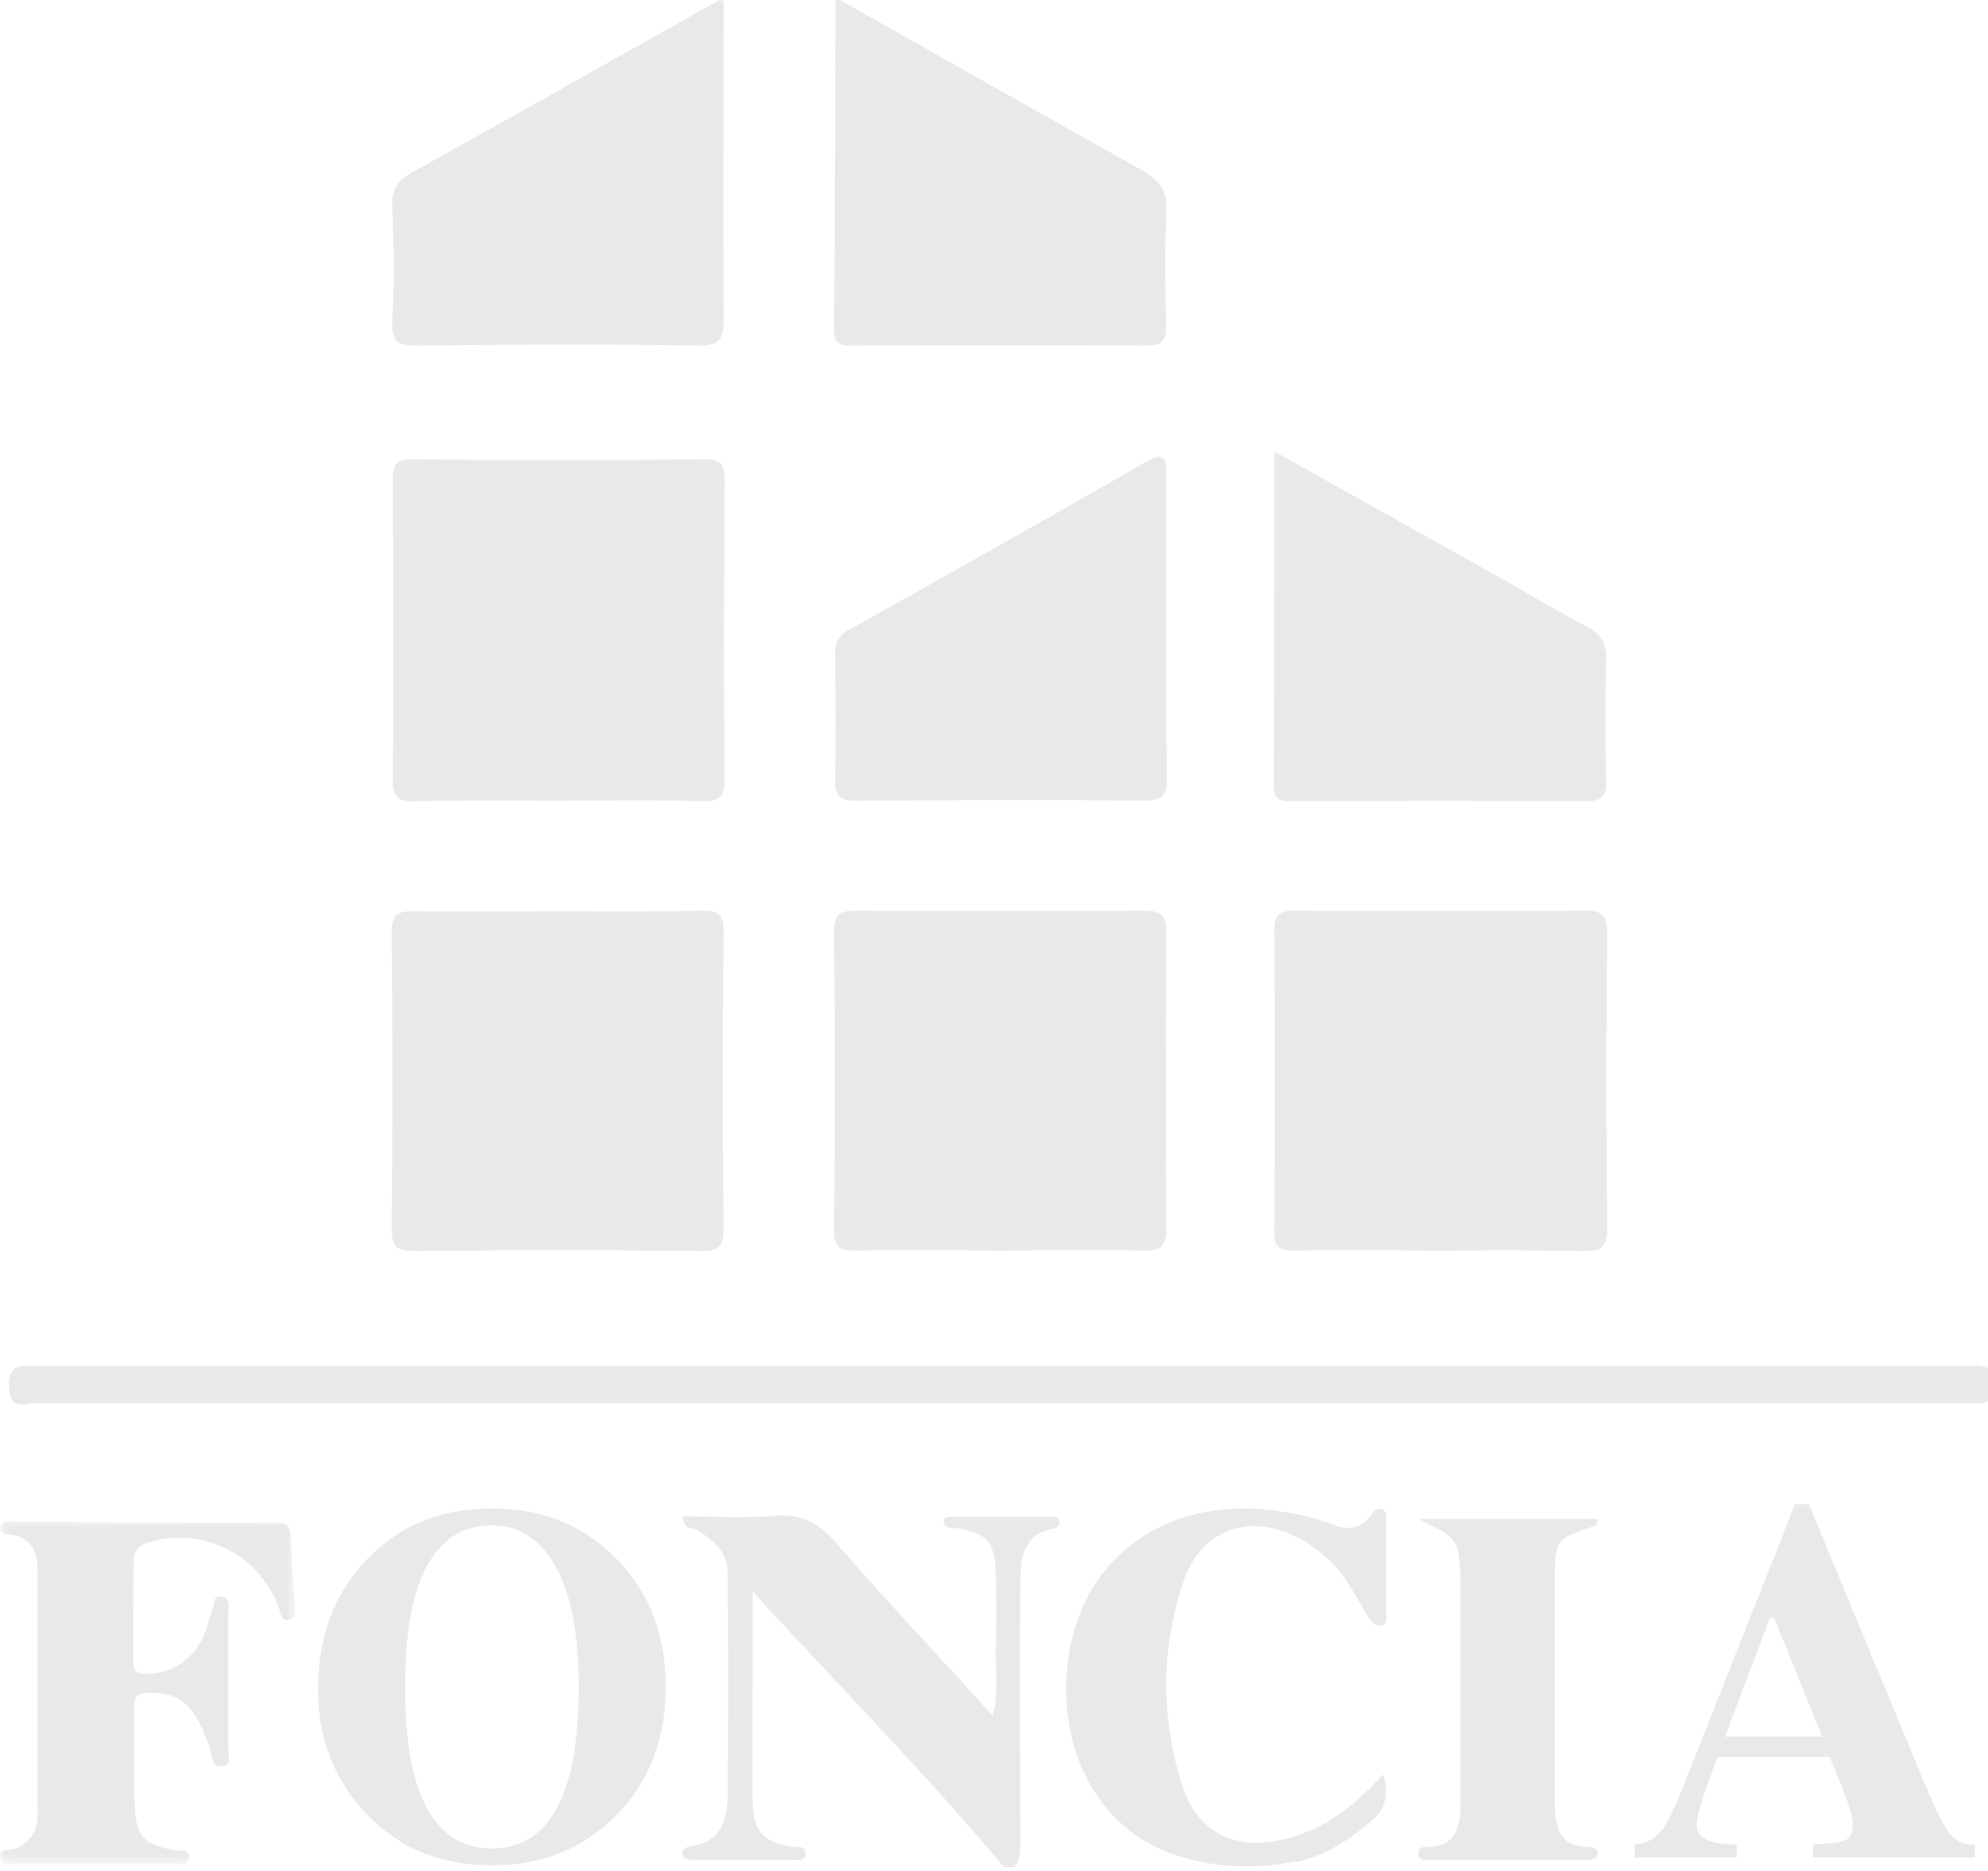 <?xml version="1.0" encoding="UTF-8" standalone="no"?>
<svg width="170px" height="160px" viewBox="0 0 170 160" version="1.1" xmlns="http://www.w3.org/2000/svg" xmlns:xlink="http://www.w3.org/1999/xlink">
    <!-- Generator: Sketch 50.2 (55047) - http://www.bohemiancoding.com/sketch -->
    <title>Artboard 1</title>
    <desc>Created with Sketch.</desc>
    <defs>
        <polygon id="path-1" points="0 0.072 25.249 0.072 25.249 29.427 0 29.427"></polygon>
    </defs>
    <g id="Artboard-1" stroke="none" stroke-width="1" fill="none" fill-rule="evenodd">
        <path d="M61.876,0.046 C61.876,9.138 61.832,18.187 61.876,27.28 C61.876,28.916 61.609,29.553 59.792,29.553 C51.721,29.417 43.65,29.463 35.623,29.553 C34.116,29.553 33.451,29.281 33.54,27.553 C33.717,24.188 33.672,20.823 33.54,17.505 C33.495,16.095 34.072,15.413 35.18,14.777 C43.917,9.912 52.652,5.001 61.433,0.046 L61.876,0.046 Z" id="Fill-1" fill="#E9E9E9"></path>
        <path d="M71.898,0.046 C80.457,4.865 89.015,9.73 97.574,14.504 C99.082,15.368 99.835,16.186 99.747,18.095 C99.569,21.37 99.658,24.688 99.702,27.917 C99.747,29.19 99.303,29.553 98.106,29.553 C89.725,29.508 81.388,29.508 73.007,29.553 C72.076,29.553 71.321,29.599 71.321,28.19 C71.41,18.778 71.41,9.412 71.454,0 L71.898,0 L71.898,0.046 Z" id="Fill-3" fill="#E9E9E9"></path>
        <path d="M85.867,159.679 C81.477,154.45 76.82,149.449 72.164,144.492 C69.68,141.856 67.197,139.173 64.359,136.127 L64.359,144.038 C64.359,147.312 64.315,150.631 64.359,153.858 C64.403,156.678 65.158,157.497 67.862,157.951 C68.261,157.997 68.883,157.814 68.883,158.451 C68.883,159.224 68.173,159.042 67.73,159.042 L59.437,159.042 C59.038,159.042 58.462,159.133 58.373,158.542 C58.284,157.951 58.861,157.951 59.304,157.86 C61.655,157.405 62.187,155.587 62.231,153.541 C62.275,147.175 62.275,140.901 62.231,134.536 C62.231,132.672 60.945,131.671 59.57,130.808 C59.171,130.58 58.462,130.898 58.373,129.671 C61.033,129.671 63.65,129.853 66.266,129.625 C68.528,129.444 70.036,130.262 71.499,131.944 C75.756,136.854 80.279,141.629 84.892,146.721 C85.423,144.629 85.112,142.81 85.157,141.037 C85.201,138.946 85.201,136.9 85.157,134.764 C85.112,131.853 84.448,131.08 81.654,130.671 C81.299,130.626 80.9,130.671 80.723,130.308 C80.634,129.898 80.811,129.717 81.166,129.717 L89.681,129.717 C89.991,129.717 90.478,129.58 90.568,130.08 C90.656,130.58 90.257,130.717 89.902,130.762 C87.33,131.353 87.286,133.444 87.242,135.49 C87.198,142.72 87.242,149.949 87.242,157.178 C87.242,158.087 87.375,158.951 86.71,159.679 L85.867,159.679 Z" id="Fill-5" fill="#E9E9E9"></path>
        <path d="M47.508,68.473 C43.517,68.473 39.526,68.428 35.535,68.518 C34.116,68.563 33.539,68.246 33.584,66.608 C33.672,58.106 33.628,49.604 33.584,41.102 C33.584,39.783 33.806,39.283 35.225,39.283 C43.606,39.374 51.942,39.374 60.324,39.283 C61.743,39.283 61.964,39.828 61.964,41.102 C61.92,49.604 61.876,58.106 61.964,66.608 C61.964,68.246 61.433,68.563 60.014,68.518 C55.756,68.382 51.633,68.473 47.508,68.473" id="Fill-7" fill="#E9E9E9"></path>
        <path d="M47.73,77.93 C51.765,77.93 55.89,77.975 59.925,77.884 C61.388,77.838 61.92,78.157 61.876,79.794 C61.787,88.205 61.787,96.662 61.876,105.073 C61.876,106.71 61.344,106.983 59.925,106.983 C51.765,106.892 43.65,106.892 35.49,106.983 C34.072,106.983 33.495,106.756 33.495,105.119 C33.584,96.707 33.584,88.251 33.495,79.84 C33.495,78.248 33.983,77.884 35.446,77.93 C39.57,77.975 43.65,77.93 47.73,77.93" id="Fill-9" fill="#E9E9E9"></path>
        <path d="M122.983,106.938 C118.859,106.938 114.691,106.892 110.567,106.938 C109.325,106.938 108.926,106.574 108.97,105.301 C109.014,96.708 109.014,88.16 108.97,79.612 C108.97,78.248 109.414,77.884 110.7,77.884 C118.992,77.929 127.285,77.929 135.578,77.884 C136.952,77.884 137.44,78.248 137.44,79.749 C137.351,88.16 137.351,96.571 137.44,105.028 C137.44,106.619 136.907,107.029 135.444,106.983 C131.276,106.892 127.152,106.938 122.983,106.938" id="Fill-11" fill="#E9E9E9"></path>
        <path d="M85.512,106.938 C81.387,106.938 77.22,106.892 73.14,106.938 C71.943,106.938 71.321,106.801 71.321,105.301 C71.411,96.753 71.411,88.16 71.321,79.612 C71.321,78.248 71.809,77.884 73.095,77.884 C81.387,77.929 89.636,77.929 97.929,77.884 C99.392,77.884 99.747,78.384 99.747,79.794 C99.702,88.206 99.658,96.616 99.747,105.028 C99.747,106.664 99.17,106.983 97.751,106.938 C93.627,106.892 89.591,106.938 85.512,106.938" id="Fill-13" fill="#E9E9E9"></path>
        <path d="M99.747,53.651 C99.747,57.879 99.703,62.153 99.791,66.382 C99.836,67.836 99.569,68.472 97.928,68.472 C89.725,68.382 81.521,68.427 73.273,68.472 C71.943,68.472 71.366,68.155 71.411,66.654 C71.499,63.062 71.455,59.515 71.411,55.924 C71.322,55.015 71.81,54.196 72.652,53.833 C81.122,49.104 89.592,44.33 97.973,39.51 C99.48,38.601 99.791,39.101 99.747,40.738 C99.703,45.012 99.747,49.377 99.747,53.651" id="Fill-15" fill="#E9E9E9"></path>
        <path d="M108.97,38.601 C115.756,42.42 122.318,46.057 128.882,49.741 C131.143,51.059 133.404,52.378 135.71,53.606 C136.819,54.06 137.44,55.197 137.351,56.424 C137.262,59.879 137.262,63.244 137.351,66.699 C137.396,68.064 136.997,68.518 135.622,68.518 C127.285,68.473 118.903,68.473 110.523,68.518 C109.68,68.518 108.926,68.518 108.926,67.29 C108.97,57.788 108.97,48.377 108.97,38.601" id="Fill-17" fill="#E9E9E9"></path>
        <path d="M85.645,116.804 L168.038,116.804 C169.28,116.804 170.61,116.485 170.388,118.577 C170.3,119.623 170.078,120.123 169.013,119.987 L167.905,119.987 L3.074,119.987 C2.188,119.987 0.857,120.714 0.769,118.668 C0.679,116.667 1.7,116.804 2.986,116.804 L85.645,116.804 Z" id="Fill-19" fill="#E9E9E9"></path>
        <g id="Group-23" transform="translate(0, 130)">
            <mask id="mask-2" fill="white">
                <use xlink:href="#path-1"></use>
            </mask>
            <g id="Clip-22"></g>
            <path d="M12.452,0.198 C16.095,0.198 19.737,0.243 23.379,0.198 C24.49,0.198 24.89,0.469 24.89,1.645 C24.89,3.499 25.111,5.353 25.201,7.207 C25.201,7.705 25.467,8.338 24.756,8.519 C24.045,8.7 24.001,7.977 23.868,7.524 C22.135,2.866 17.205,0.424 12.541,1.962 C11.608,2.278 11.43,2.956 11.43,3.635 C11.386,6.439 11.386,9.288 11.386,12.092 C11.386,13.041 11.875,13.177 12.63,13.132 C14.807,13.132 16.716,11.775 17.516,9.649 C17.782,9.017 17.871,8.338 18.138,7.796 C18.36,7.343 18.093,6.394 19.026,6.529 C19.737,6.71 19.514,7.524 19.514,8.067 L19.514,19.644 C19.514,20.187 19.871,21.001 18.937,21.046 C18.093,21.091 18.182,20.232 18.005,19.735 C16.761,15.935 15.562,14.76 12.852,14.76 C11.786,14.76 11.475,15.031 11.475,16.116 C11.519,18.875 11.43,21.589 11.519,24.347 C11.608,27.106 12.319,27.785 15.029,28.236 C15.472,28.326 16.227,28.055 16.139,28.87 C16.05,29.593 15.34,29.367 14.851,29.367 L1.303,29.367 C0.859,29.367 0.148,29.683 0.014,28.87 C-0.118,28.055 0.681,28.281 1.126,28.145 C2.458,27.785 3.302,26.563 3.212,25.116 L3.212,4.223 C3.212,2.685 2.635,1.509 0.948,1.238 C0.548,1.193 -0.074,1.238 0.06,0.559 C0.192,-0.118 0.77,0.108 1.126,0.108 C4.901,0.153 8.677,0.198 12.452,0.198" id="Fill-21" fill="#E9E9E9" mask="url(#mask-2)"></path>
        </g>
        <path d="M109.902,159.342 C105.024,160.114 99.259,159.25 95.623,155.704 C92.208,152.43 90.833,147.52 91.233,142.882 C91.321,141.928 91.454,141.018 91.676,140.109 C93.627,131.971 101.299,127.56 110.479,129.424 C111.631,129.606 112.74,129.924 113.849,130.333 C115.179,130.88 116.243,130.834 117.175,129.652 C117.44,129.288 117.707,128.878 118.239,129.106 C118.638,129.288 118.55,129.742 118.55,130.106 L118.55,137.927 C118.55,138.336 118.682,138.881 118.106,139.018 C117.529,139.155 117.219,138.608 116.952,138.199 C116.287,137.108 115.711,136.017 115.001,134.971 C113.804,133.334 112.252,132.061 110.479,131.243 C106.442,129.47 102.629,130.97 101.166,135.335 C99.303,140.882 99.259,146.884 101.033,152.476 C102.496,157.25 106.354,158.659 111.41,156.795 C114.159,155.795 116.243,153.931 118.283,151.748 C118.859,153.613 118.372,154.886 117.041,155.932 C115.268,157.386 113.273,158.705 110.966,159.205 C110.7,159.16 110.301,159.25 109.902,159.342" id="Fill-24" fill="#E9E9E9"></path>
        <path d="M121.298,129.898 L136.642,129.898 C136.553,130.216 136.553,130.444 136.509,130.444 C132.961,131.626 132.961,131.626 132.961,135.49 L132.961,154.041 C132.961,156.178 133.271,157.996 135.933,157.951 C136.331,157.951 136.73,158.178 136.598,158.588 C136.465,159.133 135.933,159.042 135.489,159.042 L124.847,159.042 L122.23,159.042 C121.83,159.042 121.254,159.133 121.298,158.451 C121.298,157.906 121.742,157.951 122.097,157.951 C124.447,157.906 124.891,156.359 124.891,154.314 C124.847,148.176 124.891,142.083 124.891,135.991 C124.847,131.626 124.847,131.626 121.298,129.898" id="Fill-26" fill="#E9E9E9"></path>
        <path d="M48.544,152.352 C49.172,150.284 49.486,147.587 49.486,144.261 C49.486,139.69 48.82,136.246 47.489,133.926 C46.158,131.606 44.353,130.446 42.074,130.446 C38.908,130.446 36.737,132.383 35.564,136.253 C34.949,138.307 34.642,140.977 34.642,144.261 C34.642,147.601 34.956,150.298 35.584,152.352 C36.745,156.168 38.908,158.075 42.074,158.075 C45.213,158.075 47.37,156.168 48.544,152.352 M52.614,133.192 C55.49,136.057 56.928,139.747 56.928,144.261 C56.928,148.774 55.49,152.464 52.614,155.328 C49.805,158.124 46.296,159.522 42.084,159.522 C37.613,159.522 33.967,157.991 31.147,154.93 C28.516,152.052 27.2,148.572 27.2,144.492 C27.2,139.991 28.576,136.295 31.33,133.402 C34.111,130.467 37.696,129 42.084,129 C46.309,129 49.82,130.397 52.614,133.192" id="Fill-28" fill="#E9E9E9"></path>
        <path d="M155.828,148.516 L151.717,138.373 L151.357,138.373 L147.499,148.516 L155.828,148.516 Z M139.782,157.738 C140.811,157.667 141.639,157.189 142.266,156.306 C142.669,155.748 143.246,154.522 143.998,152.624 L153.494,128.636 L154.684,128.636 L164.222,151.662 C165.293,154.244 166.093,155.909 166.623,156.659 C167.15,157.407 167.902,157.768 168.876,157.738 L168.876,158.852 L155.038,158.852 L155.038,157.738 C156.43,157.682 157.345,157.56 157.783,157.375 C158.221,157.189 158.441,156.719 158.441,155.963 C158.441,155.621 158.329,155.1 158.107,154.4 C157.968,153.987 157.779,153.488 157.542,152.903 L156.455,150.249 L146.858,150.249 C146.231,151.99 145.827,153.124 145.646,153.652 C145.271,154.779 145.083,155.599 145.083,156.112 C145.083,156.74 145.493,157.197 146.314,157.482 C146.801,157.639 147.531,157.725 148.506,157.738 L148.506,158.852 L139.782,158.852 L139.782,157.738 Z" id="Fill-30" fill="#E9E9E9"></path>
    </g>
</svg>